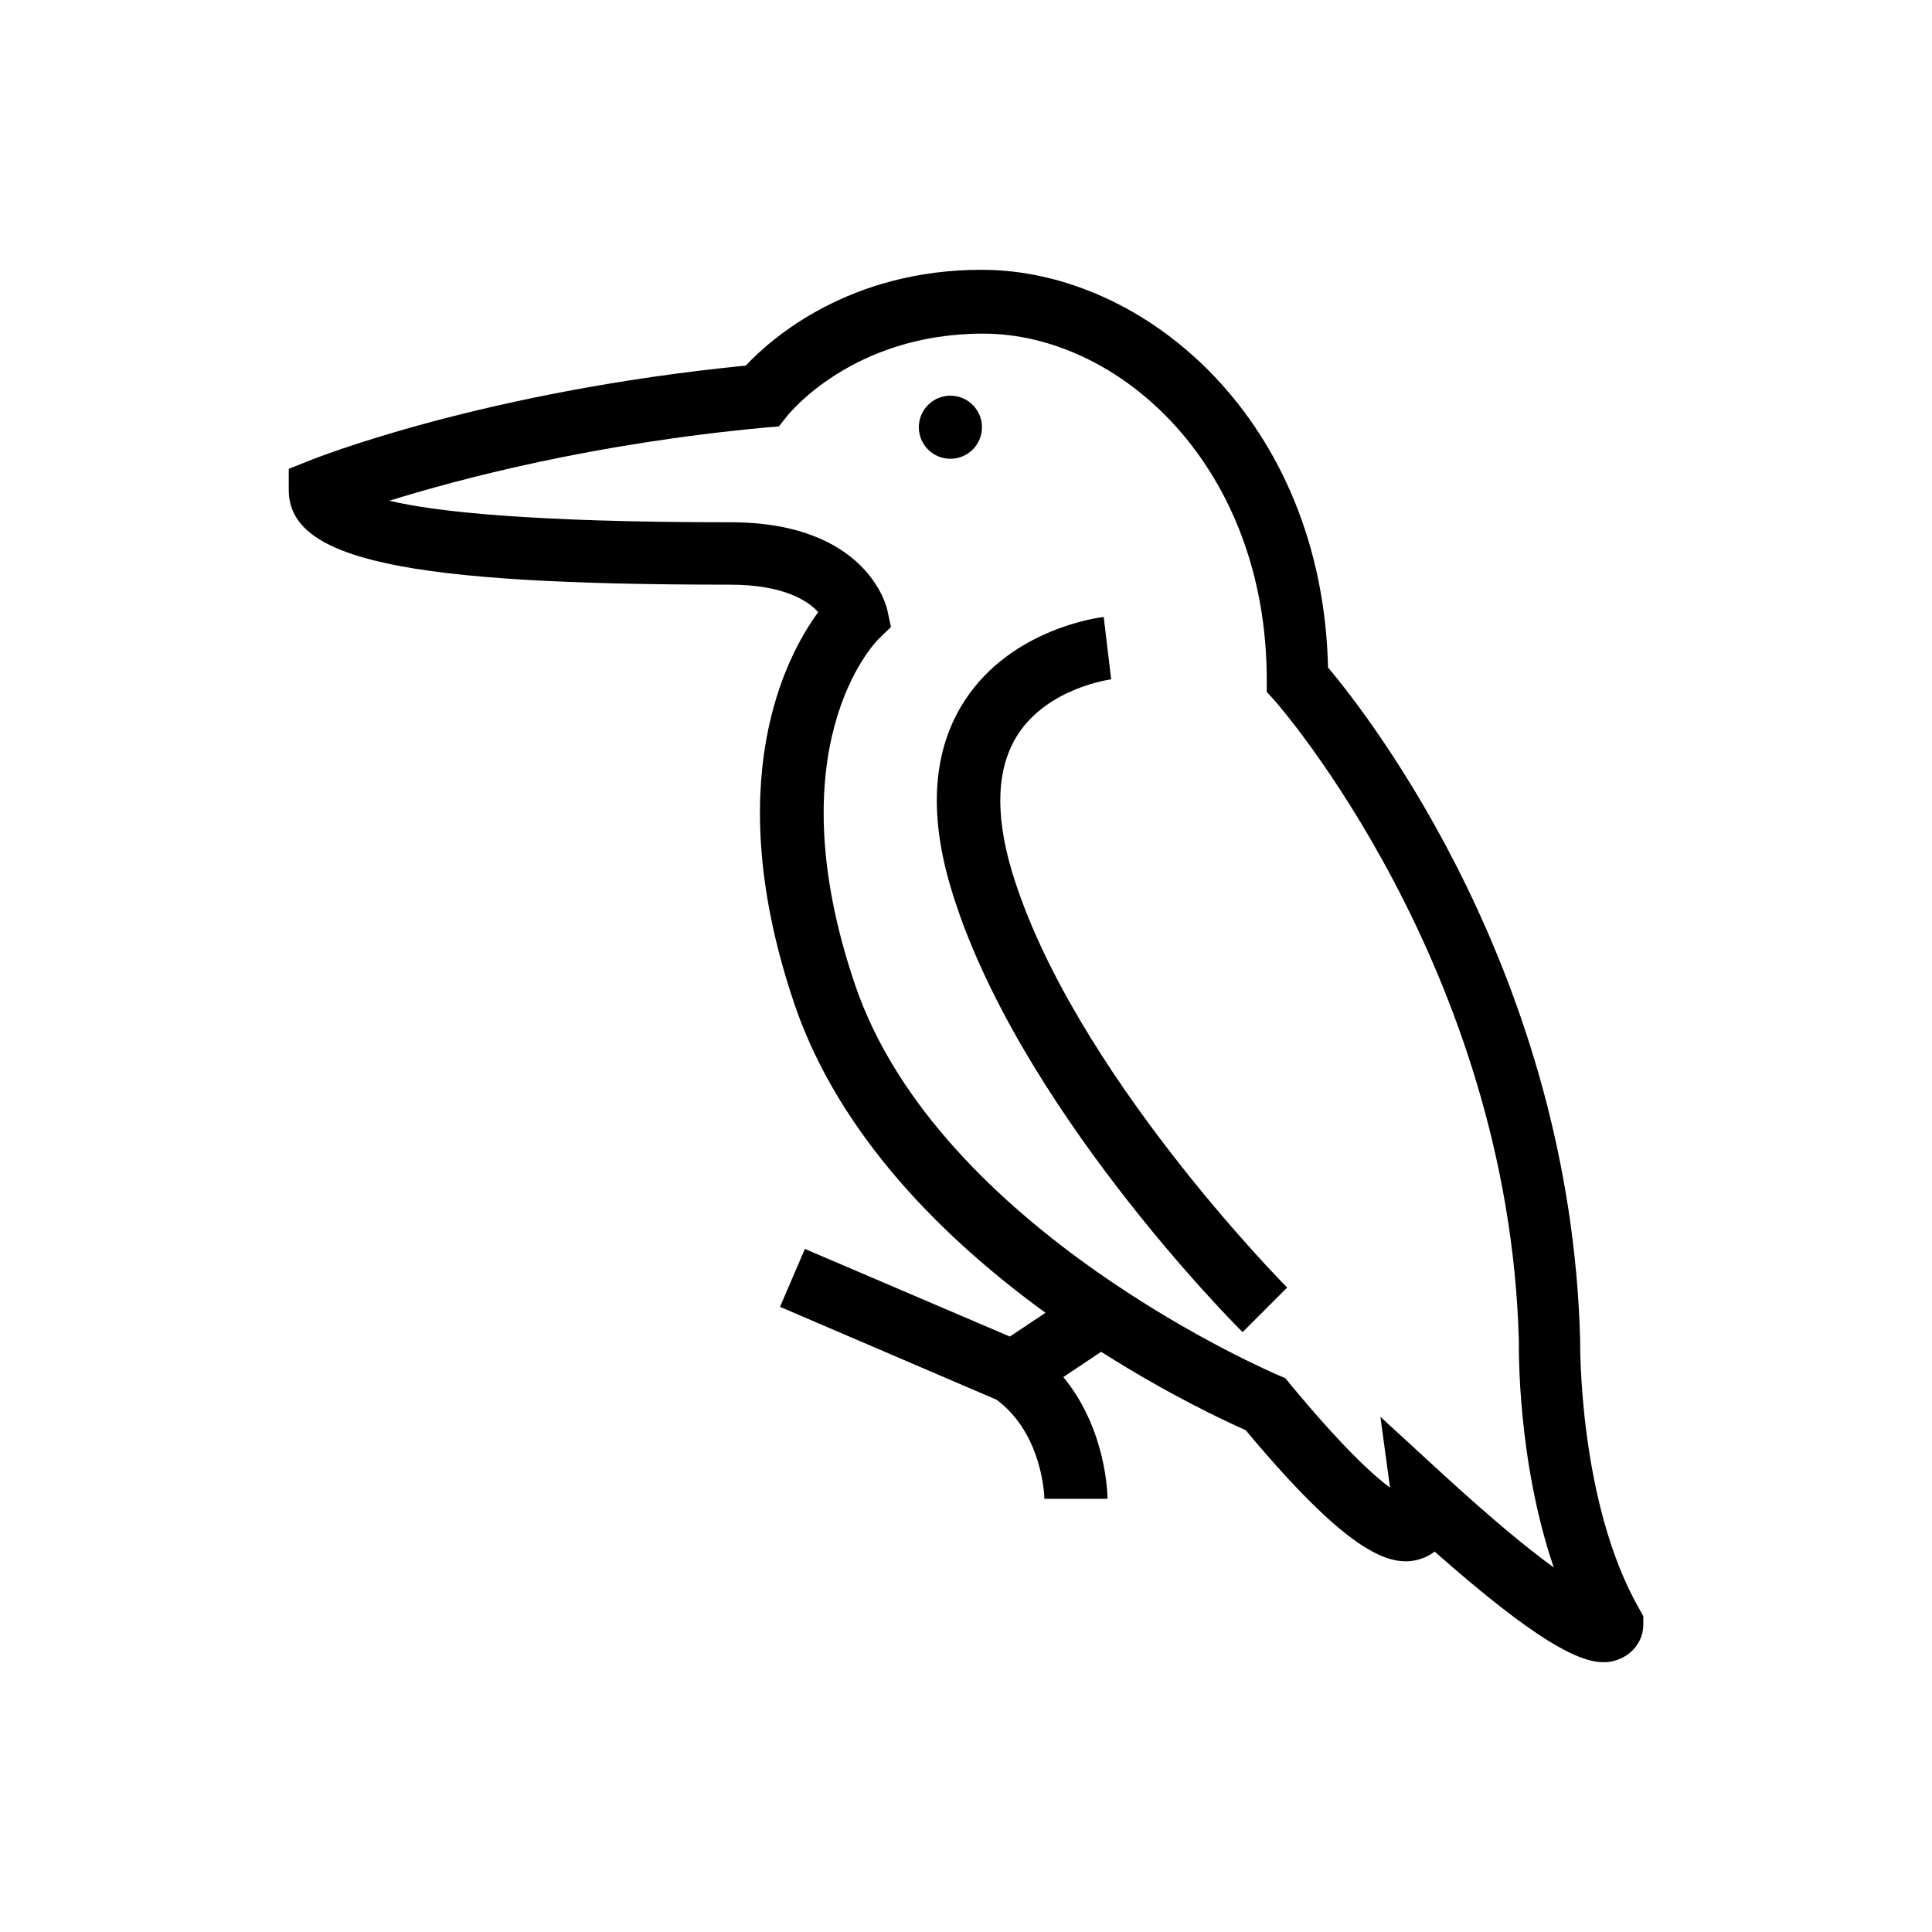 <?xml version="1.0" encoding="UTF-8"?>
<!-- Uploaded to: ICON Repo, www.svgrepo.com, Generator: ICON Repo Mixer Tools -->
<svg fill="#000000" width="800px" height="800px" version="1.1" viewBox="144 144 512 512" xmlns="http://www.w3.org/2000/svg">
 <g>
  <path d="m578.4 570.33c-16.137-28.242-15.645-70.453-15.645-71.242-2.559-96.332-55.301-164.52-66.812-178.2-1.477-65.238-48.316-105.39-91.809-105.39-35.031 0-55.695 18.105-62.484 25.387-69.668 6.887-114.05 24.5-115.91 25.289l-5.215 2.066v5.609c0 18.5 30.602 25.094 116.9 25.094 14.367 0 20.762 4.328 23.418 7.281-8.758 11.906-26.176 45.266-6.297 103.91 12.004 35.227 40.246 62.68 66.52 81.77l-9.445 6.297-54.316-23.223-6.594 15.352 57.367 24.602c12.398 9.152 12.695 26.074 12.695 26.273h16.727c0-0.887-0.195-18.301-11.711-32.273l10.035-6.691c17.91 11.414 32.965 18.402 38.277 20.762 27.652 33.062 39.066 37.391 47.625 33.652 0.887-0.395 1.77-0.887 2.461-1.477 27.059 23.91 38.277 29.324 44.773 29.324 1.871 0 3.246-0.395 4.527-0.984 3.641-1.574 6.004-5.117 6.004-8.953v-2.262zm-51.66-35.324-16.926-15.547 2.559 18.793c-4.527-3.344-12.695-10.824-26.469-27.453l-1.277-1.574-1.871-0.789c-0.887-0.395-90.035-38.277-112.18-103.52-21.352-62.977 5.117-90.43 6.199-91.512l3.344-3.246-0.984-4.527c-0.195-0.984-5.512-23.223-41.523-23.223-53.234 0-78.523-2.856-90.43-5.707 18.695-5.805 53.922-15.152 99.582-19.387l3.641-0.297 2.262-2.856c0.195-0.195 17.121-21.746 51.855-21.746 36.113 0 75.18 35.129 75.18 91.809v3.148l2.164 2.363c0.59 0.688 61.992 70.453 64.648 169.64 0 1.574-0.492 31.488 9.25 60.023-6.887-5.016-16.137-12.59-29.027-24.398z"/>
  <path d="m404.23 257.22c0 4.621-3.746 8.363-8.363 8.363-4.621 0-8.367-3.742-8.367-8.363 0-4.617 3.746-8.363 8.367-8.363 4.617 0 8.363 3.746 8.363 8.363"/>
  <path d="m413.77 338.6c8.07-12.398 24.602-14.562 24.699-14.562l-1.969-16.531c-0.984 0.098-24.207 2.953-36.703 21.941-8.562 12.988-9.84 29.914-3.738 50.086 17.121 56.973 74.785 115.13 77.246 117.49l11.809-11.809c-0.59-0.59-57.172-57.664-73.012-110.5-4.531-15.348-3.941-27.449 1.668-36.109z"/>
 </g>
</svg>